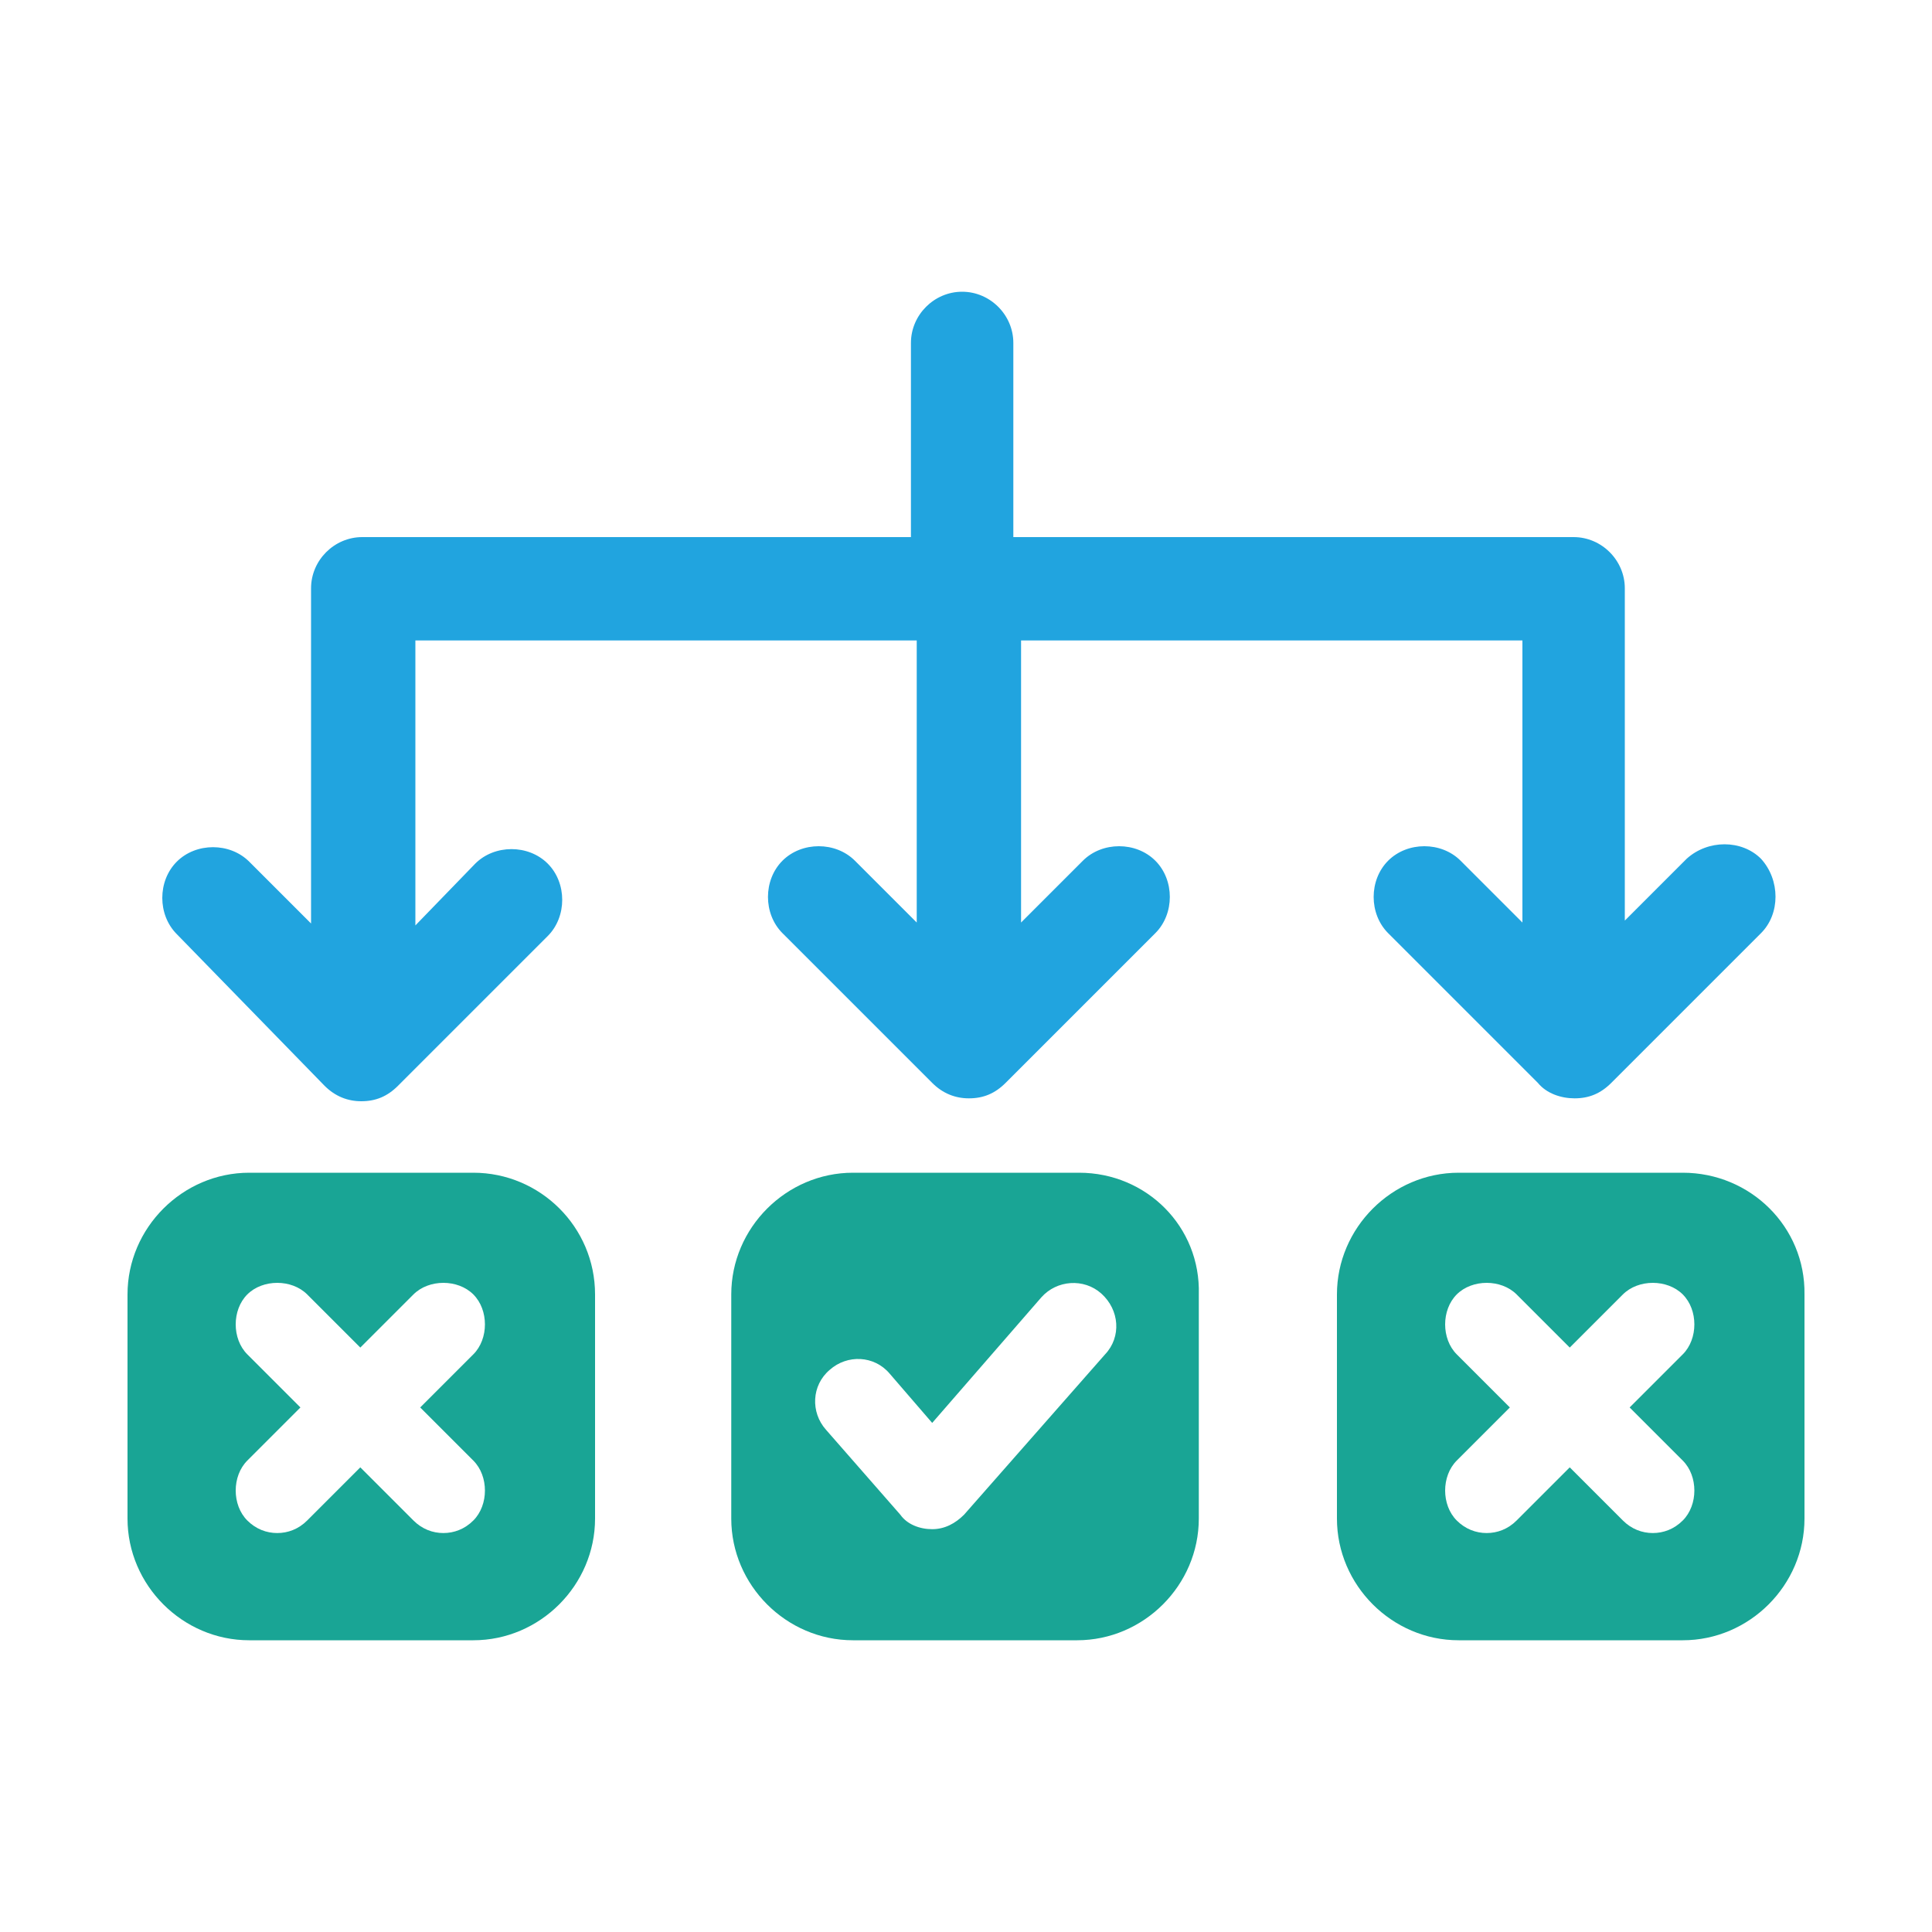 <svg xmlns="http://www.w3.org/2000/svg" xmlns:xlink="http://www.w3.org/1999/xlink" id="Layer_1" x="0px" y="0px" viewBox="0 0 200 200" style="enable-background:new 0 0 200 200;" xml:space="preserve"><style type="text/css">	.st0{fill:#21A4DF;}	.st1{fill:#19A595;}</style><g id="bg-white"></g><g>	<path class="st0" d="M33.6,112.4c1.1,1.1,2.4,1.6,3.8,1.6c1.5,0,2.7-0.5,3.8-1.6l15.5-15.5c2-2,2-5.5,0-7.5c-2-2-5.5-2-7.5,0   L43,95.8V66.3h51.9v29.2l-6.4-6.4c-2-2-5.5-2-7.5,0c-2,2-2,5.5,0,7.5l15.5,15.5c1.1,1.1,2.4,1.6,3.8,1.6c1.5,0,2.7-0.5,3.8-1.6   l15.5-15.5c2-2,2-5.5,0-7.5c-2-2-5.5-2-7.5,0l-6.4,6.4V66.3h51.9v29.2l-6.4-6.4c-2-2-5.5-2-7.5,0c-2,2-2,5.5,0,7.5l15.5,15.5   c0.9,1.1,2.4,1.6,3.8,1.6c1.5,0,2.7-0.5,3.8-1.6l15.5-15.5c2-2,2-5.5,0-7.7c-2-2-5.5-2-7.7,0l-6.4,6.4V60.9c0-2.9-2.4-5.3-5.3-5.3   h-58V35.5c0-2.9-2.4-5.3-5.3-5.3c-2.9,0-5.3,2.4-5.3,5.3v20.1H37.5c-2.9,0-5.3,2.4-5.3,5.3v34.7l-6.4-6.4c-2-2-5.5-2-7.5,0   s-2,5.5,0,7.5L33.6,112.4z"></path>	<path class="st1" d="M49,121.4H25.8c-6.9,0-12.6,5.7-12.6,12.6v23.2c0,6.9,5.7,12.6,12.6,12.6H49c6.9,0,12.6-5.7,12.6-12.6V134   C61.6,127,55.9,121.4,49,121.4z M49,151.2c1.6,1.6,1.6,4.6,0,6.2c-0.9,0.9-2,1.3-3.1,1.3c-1.1,0-2.2-0.4-3.1-1.3l-5.5-5.5l-5.5,5.5   c-0.9,0.9-2,1.3-3.1,1.3c-1.1,0-2.2-0.4-3.1-1.3c-1.6-1.6-1.6-4.6,0-6.2l5.5-5.5l-5.5-5.5c-1.6-1.6-1.6-4.6,0-6.2   c1.6-1.6,4.6-1.6,6.2,0l5.5,5.5l5.5-5.5c1.6-1.6,4.6-1.6,6.2,0c1.6,1.6,1.6,4.6,0,6.2l-5.5,5.5L49,151.2z"></path>	<path class="st1" d="M174.2,121.4H151c-6.9,0-12.6,5.7-12.6,12.6v23.2c0,6.9,5.7,12.6,12.6,12.6h23.2c6.9,0,12.6-5.7,12.6-12.6V134   C186.9,127,181.2,121.4,174.2,121.4z M174.2,151.2c1.6,1.6,1.6,4.6,0,6.2c-0.9,0.9-2,1.3-3.1,1.3s-2.2-0.4-3.1-1.3l-5.5-5.5   l-5.5,5.5c-0.9,0.9-2,1.3-3.1,1.3s-2.2-0.4-3.1-1.3c-1.6-1.6-1.6-4.6,0-6.2l5.5-5.5l-5.5-5.5c-1.6-1.6-1.6-4.6,0-6.2   c1.6-1.6,4.6-1.6,6.2,0l5.5,5.5l5.5-5.5c1.6-1.6,4.6-1.6,6.2,0c1.6,1.6,1.6,4.6,0,6.2l-5.5,5.5L174.2,151.2z"></path>	<path class="st1" d="M111.7,121.4H88.3c-6.9,0-12.6,5.7-12.6,12.6v23.2c0,6.9,5.7,12.6,12.6,12.6h23.2c6.9,0,12.6-5.7,12.6-12.6   V134C124.3,127,118.7,121.4,111.7,121.4z M114.4,140.2l-14.6,16.6c-0.9,0.9-2,1.5-3.3,1.5s-2.6-0.5-3.3-1.5l-7.7-8.8   c-1.6-1.8-1.5-4.6,0.4-6.2c1.8-1.6,4.6-1.5,6.2,0.4l4.4,5.1l11.3-13c1.6-1.8,4.4-2,6.2-0.4C115.9,135.6,116.1,138.4,114.4,140.2z"></path></g></svg>